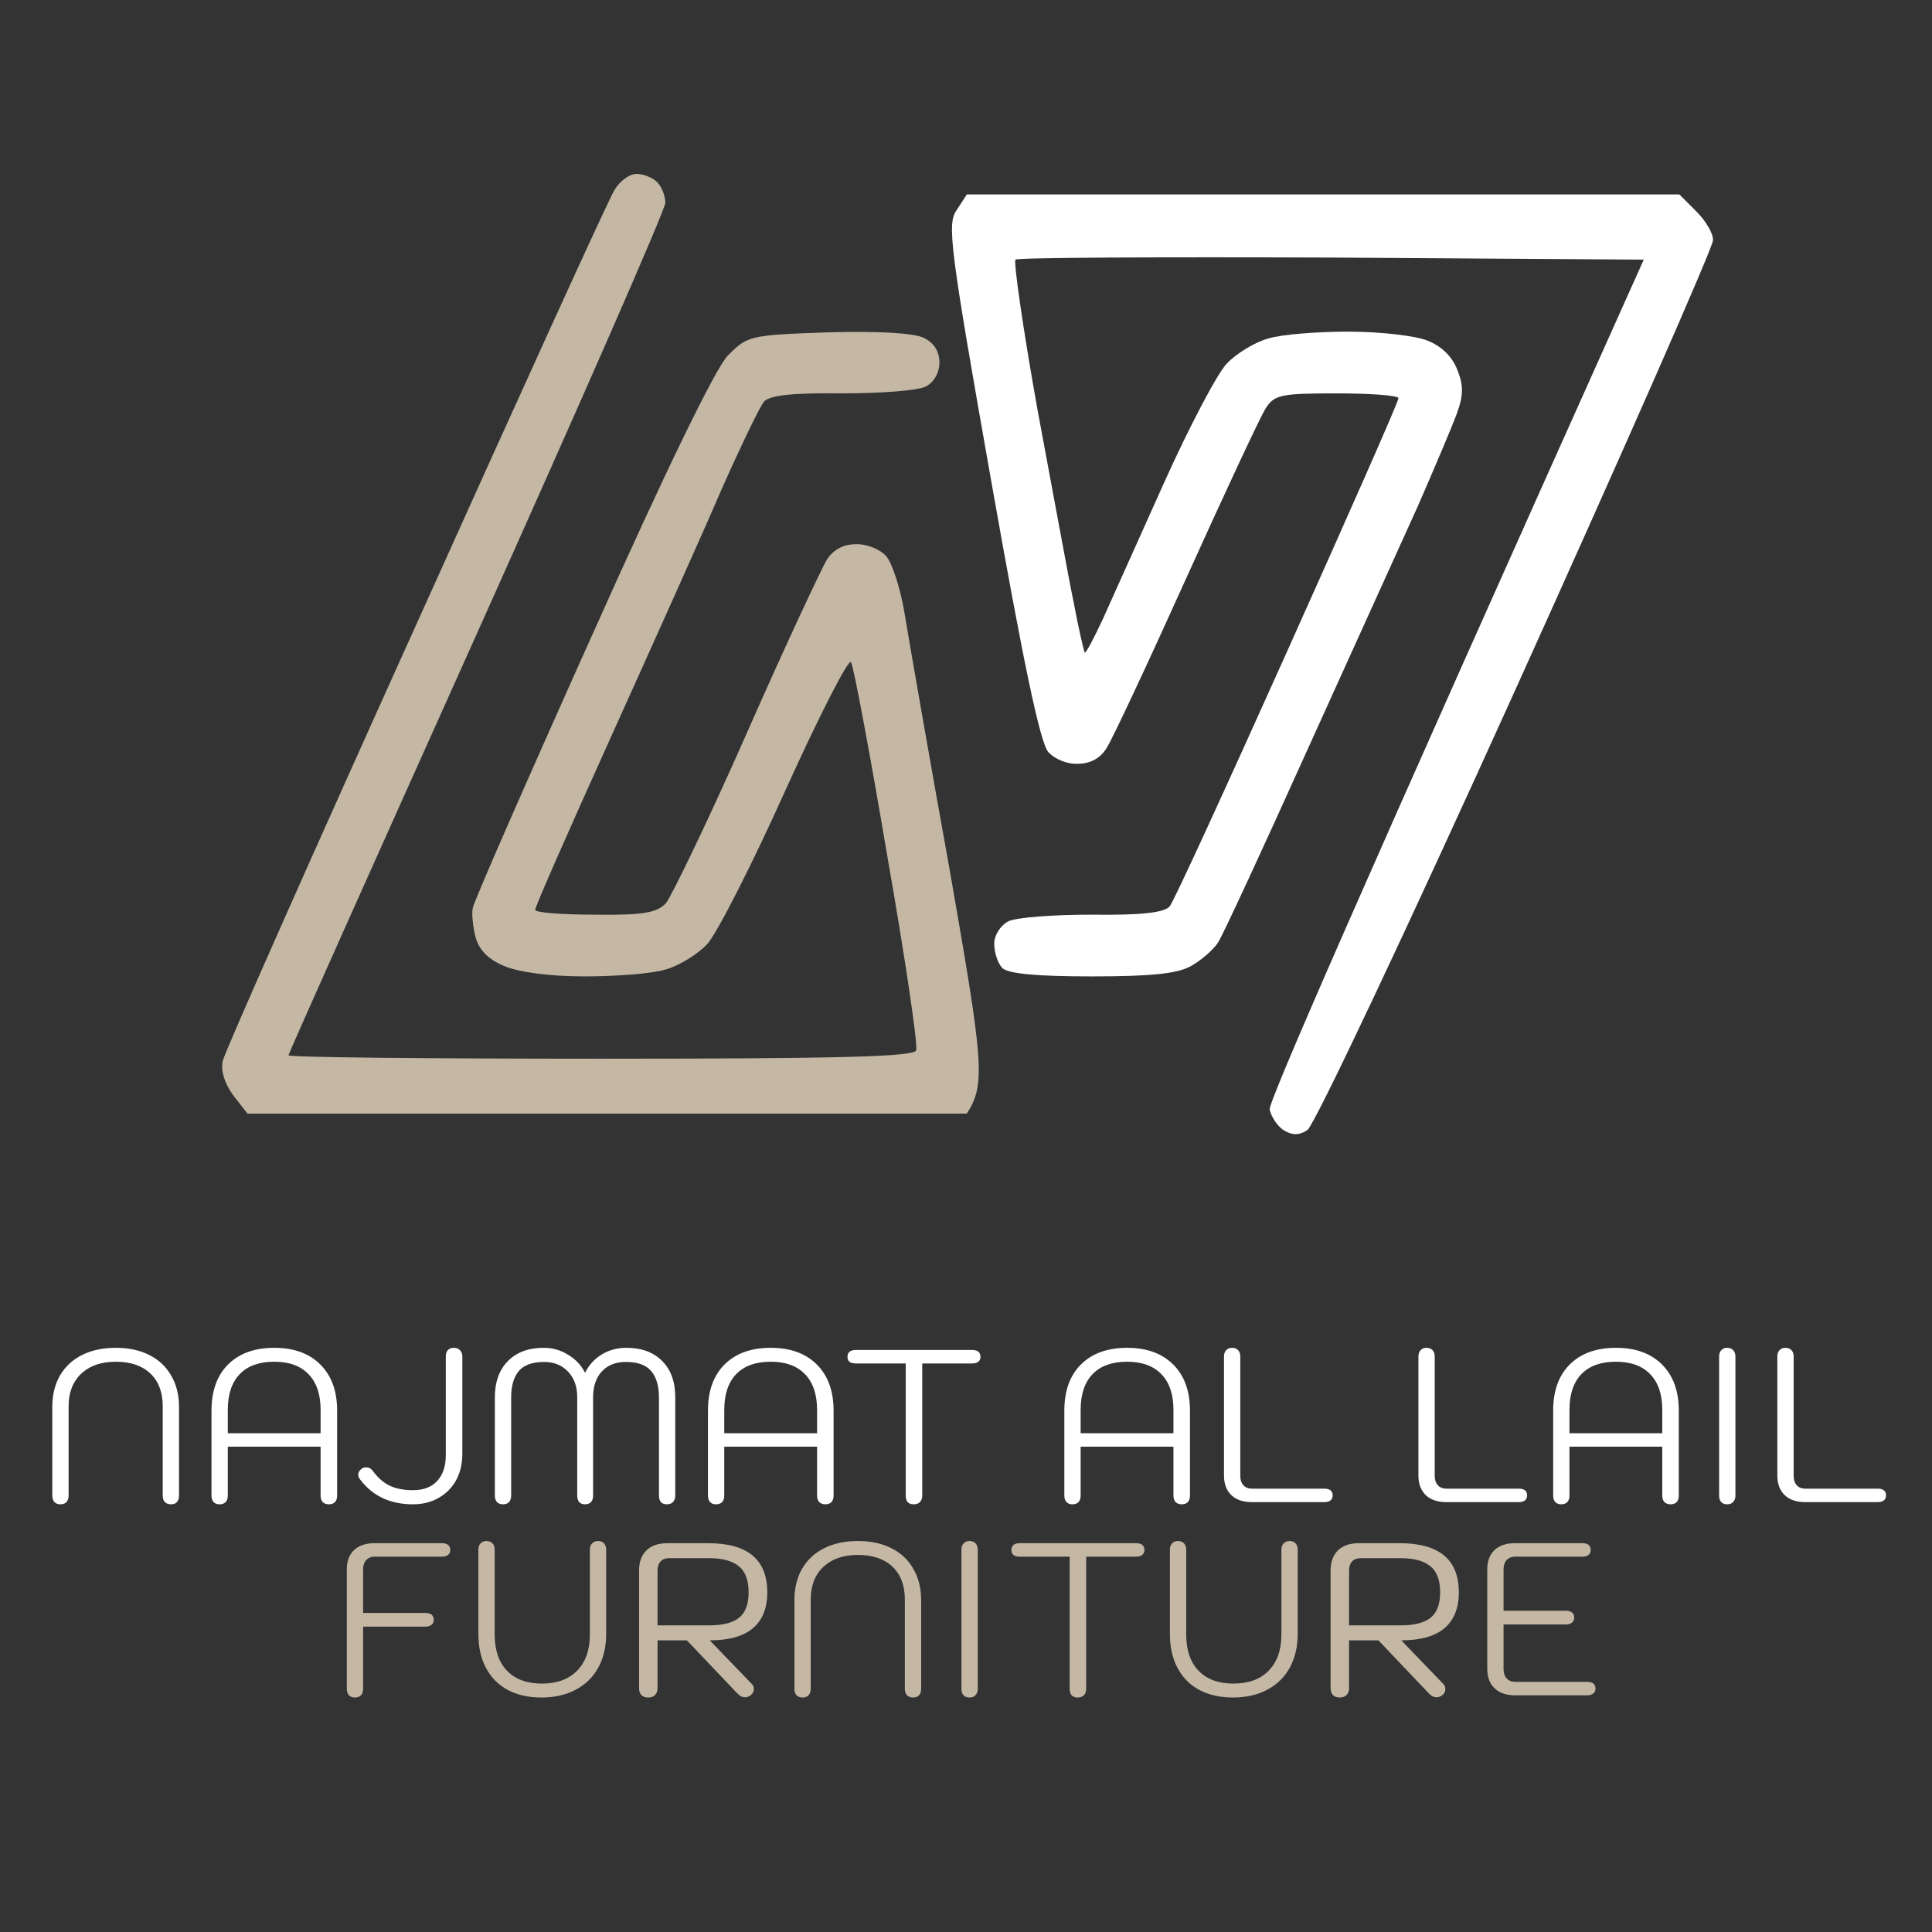 <svg width="400" height="400" viewBox="0 0 400 400" fill="none" xmlns="http://www.w3.org/2000/svg">
<rect x="0" y="0" width="400" height="400" fill="#333333" stroke="none"/>
<path fill-rule="evenodd" clip-rule="evenodd" d="M131.799 36C133.076 36 135.061 36.71 136.054 37.704C137.047 38.698 137.757 40.686 137.757 41.965C137.757 43.385 120.167 83.432 98.747 131.148C77.327 178.864 59.738 218.059 59.738 218.485C59.738 218.911 88.817 219.195 124.281 219.195C174.497 219.195 188.966 218.769 189.675 217.491C190.1 216.497 187.405 198.319 183.717 177.301C180.171 156.284 176.766 138.106 176.199 137.112C175.773 136.118 169.674 148.047 162.723 163.384C155.772 178.864 148.396 193.349 146.41 195.479C144.424 197.609 140.452 200.023 137.757 200.733C135.061 201.585 127.543 202.154 121.018 202.154C113.784 202.154 107.542 201.301 104.421 200.023C101.017 198.603 99.173 196.615 98.463 194.059C97.896 191.787 97.612 189.088 97.896 187.952C98.038 186.816 109.102 161.538 122.437 131.858C138.04 96.923 148.112 76.331 150.665 73.633C154.779 69.515 155.063 69.373 171.518 68.805C181.873 68.521 189.249 68.947 191.235 69.941C193.363 70.935 194.498 72.781 194.498 75.053C194.498 77.183 193.363 79.171 191.661 80.024C190.1 80.876 182.298 81.444 174.213 81.444C163.999 81.302 159.318 81.87 158.183 83.148C157.332 84.142 153.36 92.379 149.389 101.325C145.559 110.272 135.203 133.278 126.55 152.449C117.897 171.621 110.805 187.668 110.805 188.378C110.805 188.946 116.337 189.372 123.146 189.372C133.359 189.514 136.054 188.946 137.899 186.958C139.033 185.538 146.693 169.775 154.637 151.739C162.581 133.704 170.099 117.657 171.234 115.81C172.511 113.822 174.638 112.686 177.05 112.686C179.32 112.544 182.157 113.68 183.433 115.1C184.71 116.521 186.412 121.775 187.263 126.887C188.114 132 192.228 155.858 196.626 180.142C203.576 219.905 204.144 224.449 200.172 230.556H51.226L48.248 226.722C46.403 224.165 45.694 221.609 46.12 219.621C46.545 217.775 64.561 177.159 86.122 129.444C107.684 81.586 126.125 40.97 127.26 39.266C128.394 37.42 130.38 36 131.799 36Z" fill="#C4B8A5"/>
<path d="M205.279 99.905C196.626 51.053 196.059 46.367 198.045 43.526L200.172 40.26H347.699L351.246 43.81C353.232 45.799 354.792 48.497 354.65 49.775C354.65 51.195 336.351 92.805 313.938 142.367C291.526 191.929 272.092 233.112 270.673 233.964C268.971 235.1 267.553 235.1 265.708 233.964C264.432 233.112 263.155 231.124 262.871 229.704C262.588 228.284 280.036 188.094 340.323 53.751L275.638 53.325C240.175 53.183 210.67 53.325 210.244 53.751C209.818 54.177 211.804 68.094 214.783 84.71C217.904 101.325 221.167 119.361 222.301 124.757C223.294 130.154 224.429 134.84 224.571 135.124C224.855 135.266 226.557 132 228.401 128.023C230.245 123.905 235.919 111.266 241.026 99.905C246.133 88.544 251.949 77.467 253.935 75.337C255.921 73.207 259.892 70.793 262.588 70.083C265.283 69.231 272.801 68.663 279.184 68.663C285.71 68.663 293.086 69.515 295.498 70.509C298.476 71.645 300.746 73.917 301.739 76.615C303.016 79.74 303.016 81.87 301.597 85.704C300.604 88.402 296.916 97.065 293.512 104.876C289.965 112.686 279.61 135.55 270.531 155.574C261.453 175.739 253.225 193.491 252.232 195.053C251.381 196.473 248.828 198.745 246.558 200.023C243.721 201.585 238.473 202.153 225.99 202.153C214.5 202.153 208.825 201.585 207.549 200.449C206.556 199.455 205.847 197.183 205.847 195.337C205.847 193.633 207.123 191.645 208.684 190.792C210.244 189.94 218.046 189.372 225.99 189.372C236.345 189.514 241.026 188.946 242.161 187.668C243.012 186.674 253.935 162.816 266.56 134.698C279.184 106.58 289.54 83.148 289.54 82.438C289.54 81.87 283.724 81.444 276.773 81.444C265.141 81.444 263.864 81.728 262.02 84.568C260.885 86.414 253.509 102.177 245.565 119.787C237.622 137.396 230.245 153.159 229.11 154.864C227.834 156.994 225.706 158.13 223.153 158.13C221.025 158.272 218.33 157.136 217.053 155.716C215.351 153.869 211.804 136.828 205.279 99.905Z" fill="white"/>
<path d="M12.493 311.45C11.983 311.45 11.578 311.3 11.278 311C10.978 310.67 10.828 310.22 10.828 309.65V291.29C10.828 288.8 11.353 286.64 12.403 284.81C13.483 282.95 15.013 281.525 16.993 280.535C18.973 279.545 21.298 279.05 23.968 279.05C26.638 279.05 28.948 279.545 30.898 280.535C32.878 281.525 34.393 282.95 35.443 284.81C36.523 286.64 37.063 288.8 37.063 291.29V309.65C37.063 310.22 36.913 310.67 36.613 311C36.343 311.3 35.938 311.45 35.398 311.45C34.888 311.45 34.468 311.3 34.138 311C33.838 310.67 33.688 310.22 33.688 309.65V291.155C33.688 288.245 32.833 285.98 31.123 284.36C29.413 282.74 27.028 281.93 23.968 281.93C20.968 281.93 18.583 282.755 16.813 284.405C15.073 286.055 14.203 288.305 14.203 291.155V309.65C14.203 310.22 14.053 310.67 13.753 311C13.453 311.3 13.033 311.45 12.493 311.45ZM45.453 311.45C44.943 311.45 44.538 311.3 44.238 311C43.938 310.67 43.788 310.22 43.788 309.65V292.055C43.788 287.975 44.928 284.795 47.208 282.515C49.518 280.205 52.713 279.05 56.793 279.05C60.843 279.05 64.023 280.205 66.333 282.515C68.643 284.825 69.798 288.005 69.798 292.055V309.65C69.798 310.22 69.648 310.67 69.348 311C69.048 311.3 68.628 311.45 68.088 311.45C67.578 311.45 67.158 311.3 66.828 311C66.528 310.67 66.378 310.22 66.378 309.65V299.525H47.163V309.65C47.163 310.22 47.013 310.67 46.713 311C46.413 311.3 45.993 311.45 45.453 311.45ZM66.378 296.735V291.92C66.378 288.71 65.553 286.25 63.903 284.54C62.253 282.8 59.883 281.93 56.793 281.93C53.673 281.93 51.288 282.785 49.638 284.495C47.988 286.205 47.163 288.68 47.163 291.92V296.735H66.378ZM85.505 311.45C80.795 311.45 77.15 309.74 74.57 306.32C74.3 305.99 74.165 305.66 74.165 305.33C74.165 304.88 74.375 304.49 74.795 304.16C75.065 303.92 75.395 303.8 75.785 303.8C76.355 303.8 76.82 304.04 77.18 304.52C78.2 305.93 79.355 306.95 80.645 307.58C81.965 308.21 83.585 308.525 85.505 308.525C87.665 308.525 89.33 307.895 90.5 306.635C91.7 305.345 92.3 303.545 92.3 301.235V280.85C92.3 280.28 92.435 279.845 92.705 279.545C93.005 279.215 93.425 279.05 93.965 279.05C94.505 279.05 94.925 279.215 95.225 279.545C95.555 279.845 95.72 280.28 95.72 280.85V301.055C95.72 303.095 95.285 304.91 94.415 306.5C93.545 308.06 92.33 309.275 90.77 310.145C89.24 311.015 87.485 311.45 85.505 311.45ZM104.12 311.45C103.61 311.45 103.205 311.3 102.905 311C102.605 310.67 102.455 310.22 102.455 309.65V289.31C102.455 286.13 103.355 283.625 105.155 281.795C106.955 279.965 109.43 279.05 112.58 279.05C114.41 279.05 116.09 279.53 117.62 280.49C119.18 281.42 120.35 282.665 121.13 284.225C121.91 282.635 123.05 281.375 124.55 280.445C126.08 279.515 127.79 279.05 129.68 279.05C132.83 279.05 135.305 279.965 137.105 281.795C138.905 283.595 139.805 286.1 139.805 289.31V309.65C139.805 310.22 139.64 310.67 139.31 311C139.01 311.3 138.605 311.45 138.095 311.45C137.555 311.45 137.135 311.3 136.835 311C136.565 310.67 136.43 310.22 136.43 309.65V289.31C136.43 286.94 135.89 285.125 134.81 283.865C133.76 282.605 132.02 281.975 129.59 281.975C127.46 281.975 125.795 282.635 124.595 283.955C123.395 285.245 122.795 287.03 122.795 289.31V309.65C122.795 310.22 122.645 310.67 122.345 311C122.045 311.3 121.64 311.45 121.13 311.45C120.62 311.45 120.215 311.3 119.915 311C119.645 310.67 119.51 310.22 119.51 309.65V289.31C119.51 287.09 118.88 285.32 117.62 284C116.36 282.65 114.71 281.975 112.67 281.975C110.24 281.975 108.485 282.605 107.405 283.865C106.355 285.125 105.83 286.94 105.83 289.31V309.65C105.83 310.22 105.68 310.67 105.38 311C105.08 311.3 104.66 311.45 104.12 311.45ZM148.241 311.45C147.731 311.45 147.326 311.3 147.026 311C146.726 310.67 146.576 310.22 146.576 309.65V292.055C146.576 287.975 147.716 284.795 149.996 282.515C152.306 280.205 155.501 279.05 159.581 279.05C163.631 279.05 166.811 280.205 169.121 282.515C171.431 284.825 172.586 288.005 172.586 292.055V309.65C172.586 310.22 172.436 310.67 172.136 311C171.836 311.3 171.416 311.45 170.876 311.45C170.366 311.45 169.946 311.3 169.616 311C169.316 310.67 169.166 310.22 169.166 309.65V299.525H149.951V309.65C149.951 310.22 149.801 310.67 149.501 311C149.201 311.3 148.781 311.45 148.241 311.45ZM169.166 296.735V291.92C169.166 288.71 168.341 286.25 166.691 284.54C165.041 282.8 162.671 281.93 159.581 281.93C156.461 281.93 154.076 282.785 152.426 284.495C150.776 286.205 149.951 288.68 149.951 291.92V296.735H169.166ZM189.184 311.45C188.644 311.45 188.224 311.3 187.924 311C187.654 310.67 187.519 310.22 187.519 309.65V282.29H177.214C176.674 282.29 176.239 282.185 175.909 281.975C175.609 281.735 175.459 281.39 175.459 280.94C175.459 279.98 176.044 279.5 177.214 279.5H201.244C202.414 279.5 202.999 279.98 202.999 280.94C202.999 281.36 202.849 281.69 202.549 281.93C202.249 282.17 201.814 282.29 201.244 282.29H190.939V309.65C190.939 310.22 190.774 310.67 190.444 311C190.144 311.3 189.724 311.45 189.184 311.45ZM222.025 311.45C221.515 311.45 221.11 311.3 220.81 311C220.51 310.67 220.36 310.22 220.36 309.65V292.055C220.36 287.975 221.5 284.795 223.78 282.515C226.09 280.205 229.285 279.05 233.365 279.05C237.415 279.05 240.595 280.205 242.905 282.515C245.215 284.825 246.37 288.005 246.37 292.055V309.65C246.37 310.22 246.22 310.67 245.92 311C245.62 311.3 245.2 311.45 244.66 311.45C244.15 311.45 243.73 311.3 243.4 311C243.1 310.67 242.95 310.22 242.95 309.65V299.525H223.735V309.65C223.735 310.22 223.585 310.67 223.285 311C222.985 311.3 222.565 311.45 222.025 311.45ZM242.95 296.735V291.92C242.95 288.71 242.125 286.25 240.475 284.54C238.825 282.8 236.455 281.93 233.365 281.93C230.245 281.93 227.86 282.785 226.21 284.495C224.56 286.205 223.735 288.68 223.735 291.92V296.735H242.95ZM259.219 311C257.389 311 255.964 310.52 254.944 309.56C253.924 308.57 253.414 307.22 253.414 305.51V280.85C253.414 280.28 253.564 279.845 253.864 279.545C254.164 279.215 254.569 279.05 255.079 279.05C255.619 279.05 256.039 279.215 256.339 279.545C256.639 279.845 256.789 280.28 256.789 280.85V305.6C256.789 306.38 256.999 307.01 257.419 307.49C257.869 307.97 258.454 308.21 259.174 308.21H274.159C275.329 308.21 275.914 308.675 275.914 309.605C275.914 310.055 275.764 310.4 275.464 310.64C275.164 310.88 274.729 311 274.159 311H259.219ZM299.473 311C297.643 311 296.218 310.52 295.198 309.56C294.178 308.57 293.668 307.22 293.668 305.51V280.85C293.668 280.28 293.818 279.845 294.118 279.545C294.418 279.215 294.823 279.05 295.333 279.05C295.873 279.05 296.293 279.215 296.593 279.545C296.893 279.845 297.043 280.28 297.043 280.85V305.6C297.043 306.38 297.253 307.01 297.673 307.49C298.123 307.97 298.708 308.21 299.428 308.21H314.413C315.583 308.21 316.168 308.675 316.168 309.605C316.168 310.055 316.018 310.4 315.718 310.64C315.418 310.88 314.983 311 314.413 311H299.473ZM323.231 311.45C322.721 311.45 322.316 311.3 322.016 311C321.716 310.67 321.566 310.22 321.566 309.65V292.055C321.566 287.975 322.706 284.795 324.986 282.515C327.296 280.205 330.491 279.05 334.571 279.05C338.621 279.05 341.801 280.205 344.111 282.515C346.421 284.825 347.576 288.005 347.576 292.055V309.65C347.576 310.22 347.426 310.67 347.126 311C346.826 311.3 346.406 311.45 345.866 311.45C345.356 311.45 344.936 311.3 344.606 311C344.306 310.67 344.156 310.22 344.156 309.65V299.525H324.941V309.65C324.941 310.22 324.791 310.67 324.491 311C324.191 311.3 323.771 311.45 323.231 311.45ZM344.156 296.735V291.92C344.156 288.71 343.331 286.25 341.681 284.54C340.031 282.8 337.661 281.93 334.571 281.93C331.451 281.93 329.066 282.785 327.416 284.495C325.766 286.205 324.941 288.68 324.941 291.92V296.735H344.156ZM357.59 311.45C357.08 311.45 356.675 311.3 356.375 311C356.075 310.67 355.925 310.22 355.925 309.65V280.85C355.925 280.28 356.075 279.845 356.375 279.545C356.675 279.215 357.08 279.05 357.59 279.05C358.13 279.05 358.55 279.215 358.85 279.545C359.15 279.875 359.3 280.31 359.3 280.85V309.65C359.3 310.19 359.15 310.625 358.85 310.955C358.55 311.285 358.13 311.45 357.59 311.45ZM373.785 311C371.955 311 370.53 310.52 369.51 309.56C368.49 308.57 367.98 307.22 367.98 305.51V280.85C367.98 280.28 368.13 279.845 368.43 279.545C368.73 279.215 369.135 279.05 369.645 279.05C370.185 279.05 370.605 279.215 370.905 279.545C371.205 279.845 371.355 280.28 371.355 280.85V305.6C371.355 306.38 371.565 307.01 371.985 307.49C372.435 307.97 373.02 308.21 373.74 308.21H388.725C389.895 308.21 390.48 308.675 390.48 309.605C390.48 310.055 390.33 310.4 390.03 310.64C389.73 310.88 389.295 311 388.725 311H373.785Z" fill="white"/>
<path d="M73.468 351.45C72.958 351.45 72.553 351.3 72.253 351C71.953 350.67 71.803 350.22 71.803 349.65V324.9C71.803 323.22 72.298 321.9 73.288 320.94C74.308 319.98 75.718 319.5 77.518 319.5H91.468C92.638 319.5 93.223 319.98 93.223 320.94C93.223 321.36 93.073 321.69 92.773 321.93C92.473 322.17 92.038 322.29 91.468 322.29H77.563C76.843 322.29 76.258 322.53 75.808 323.01C75.388 323.49 75.178 324.12 75.178 324.9V333.945H88.048C89.218 333.945 89.803 334.425 89.803 335.385C89.803 335.835 89.638 336.18 89.308 336.42C89.008 336.66 88.588 336.78 88.048 336.78H75.178V349.65C75.178 350.22 75.028 350.67 74.728 351C74.428 351.3 74.008 351.45 73.468 351.45ZM112.092 351.45C109.422 351.45 107.097 350.925 105.117 349.875C103.167 348.825 101.667 347.31 100.617 345.33C99.567 343.35 99.042 340.995 99.042 338.265V320.85C99.042 320.28 99.192 319.845 99.492 319.545C99.792 319.215 100.197 319.05 100.707 319.05C101.247 319.05 101.667 319.215 101.967 319.545C102.267 319.845 102.417 320.28 102.417 320.85V338.4C102.417 341.64 103.272 344.145 104.982 345.915C106.692 347.685 109.092 348.57 112.182 348.57C115.302 348.57 117.732 347.685 119.472 345.915C121.242 344.115 122.127 341.61 122.127 338.4V320.85C122.127 320.28 122.277 319.845 122.577 319.545C122.907 319.215 123.327 319.05 123.837 319.05C124.377 319.05 124.782 319.215 125.052 319.545C125.352 319.845 125.502 320.28 125.502 320.85V338.265C125.502 340.905 124.962 343.23 123.882 345.24C122.802 347.22 121.242 348.75 119.202 349.83C117.192 350.91 114.822 351.45 112.092 351.45ZM132.311 325.125C132.311 323.415 132.806 322.05 133.796 321.03C134.816 320.01 136.286 319.5 138.206 319.5H146.621C154.781 319.5 158.861 322.89 158.861 329.67C158.861 332.94 157.871 335.415 155.891 337.095C153.911 338.775 150.926 339.615 146.936 339.615L155.666 348.66C155.936 348.93 156.071 349.275 156.071 349.695C156.071 350.235 155.846 350.67 155.396 351C155.036 351.27 154.661 351.405 154.271 351.405C153.671 351.405 153.101 351.105 152.561 350.505L142.211 339.615H136.136V349.515C136.136 350.115 135.956 350.595 135.596 350.955C135.266 351.285 134.801 351.45 134.201 351.45C133.601 351.45 133.136 351.285 132.806 350.955C132.476 350.595 132.311 350.115 132.311 349.515V325.125ZM146.846 336.51C149.606 336.51 151.646 336 152.966 334.98C154.316 333.93 154.991 332.16 154.991 329.67C154.991 327.15 154.316 325.35 152.966 324.27C151.616 323.16 149.576 322.605 146.846 322.605H138.431C137.741 322.605 137.186 322.83 136.766 323.28C136.346 323.73 136.136 324.345 136.136 325.125V336.51H146.846ZM166.142 351.45C165.632 351.45 165.227 351.3 164.927 351C164.627 350.67 164.477 350.22 164.477 349.65V331.29C164.477 328.8 165.002 326.64 166.052 324.81C167.132 322.95 168.662 321.525 170.642 320.535C172.622 319.545 174.947 319.05 177.617 319.05C180.287 319.05 182.597 319.545 184.547 320.535C186.527 321.525 188.042 322.95 189.092 324.81C190.172 326.64 190.712 328.8 190.712 331.29V349.65C190.712 350.22 190.562 350.67 190.262 351C189.992 351.3 189.587 351.45 189.047 351.45C188.537 351.45 188.117 351.3 187.787 351C187.487 350.67 187.337 350.22 187.337 349.65V331.155C187.337 328.245 186.482 325.98 184.772 324.36C183.062 322.74 180.677 321.93 177.617 321.93C174.617 321.93 172.232 322.755 170.462 324.405C168.722 326.055 167.852 328.305 167.852 331.155V349.65C167.852 350.22 167.702 350.67 167.402 351C167.102 351.3 166.682 351.45 166.142 351.45ZM200.722 351.45C200.212 351.45 199.807 351.3 199.507 351C199.207 350.67 199.057 350.22 199.057 349.65V320.85C199.057 320.28 199.207 319.845 199.507 319.545C199.807 319.215 200.212 319.05 200.722 319.05C201.262 319.05 201.682 319.215 201.982 319.545C202.282 319.875 202.432 320.31 202.432 320.85V349.65C202.432 350.19 202.282 350.625 201.982 350.955C201.682 351.285 201.262 351.45 200.722 351.45ZM223.126 351.45C222.586 351.45 222.166 351.3 221.866 351C221.596 350.67 221.461 350.22 221.461 349.65V322.29H211.156C210.616 322.29 210.181 322.185 209.851 321.975C209.551 321.735 209.401 321.39 209.401 320.94C209.401 319.98 209.986 319.5 211.156 319.5H235.186C236.356 319.5 236.941 319.98 236.941 320.94C236.941 321.36 236.791 321.69 236.491 321.93C236.191 322.17 235.756 322.29 235.186 322.29H224.881V349.65C224.881 350.22 224.716 350.67 224.386 351C224.086 351.3 223.666 351.45 223.126 351.45ZM255.266 351.45C252.596 351.45 250.271 350.925 248.291 349.875C246.341 348.825 244.841 347.31 243.791 345.33C242.741 343.35 242.216 340.995 242.216 338.265V320.85C242.216 320.28 242.366 319.845 242.666 319.545C242.966 319.215 243.371 319.05 243.881 319.05C244.421 319.05 244.841 319.215 245.141 319.545C245.441 319.845 245.591 320.28 245.591 320.85V338.4C245.591 341.64 246.446 344.145 248.156 345.915C249.866 347.685 252.266 348.57 255.356 348.57C258.476 348.57 260.906 347.685 262.646 345.915C264.416 344.115 265.301 341.61 265.301 338.4V320.85C265.301 320.28 265.451 319.845 265.751 319.545C266.081 319.215 266.501 319.05 267.011 319.05C267.551 319.05 267.956 319.215 268.226 319.545C268.526 319.845 268.676 320.28 268.676 320.85V338.265C268.676 340.905 268.136 343.23 267.056 345.24C265.976 347.22 264.416 348.75 262.376 349.83C260.366 350.91 257.996 351.45 255.266 351.45ZM275.485 325.125C275.485 323.415 275.98 322.05 276.97 321.03C277.99 320.01 279.46 319.5 281.38 319.5H289.795C297.955 319.5 302.035 322.89 302.035 329.67C302.035 332.94 301.045 335.415 299.065 337.095C297.085 338.775 294.1 339.615 290.11 339.615L298.84 348.66C299.11 348.93 299.245 349.275 299.245 349.695C299.245 350.235 299.02 350.67 298.57 351C298.21 351.27 297.835 351.405 297.445 351.405C296.845 351.405 296.275 351.105 295.735 350.505L285.385 339.615H279.31V349.515C279.31 350.115 279.13 350.595 278.77 350.955C278.44 351.285 277.975 351.45 277.375 351.45C276.775 351.45 276.31 351.285 275.98 350.955C275.65 350.595 275.485 350.115 275.485 349.515V325.125ZM290.02 336.51C292.78 336.51 294.82 336 296.14 334.98C297.49 333.93 298.165 332.16 298.165 329.67C298.165 327.15 297.49 325.35 296.14 324.27C294.79 323.16 292.75 322.605 290.02 322.605H281.605C280.915 322.605 280.36 322.83 279.94 323.28C279.52 323.73 279.31 324.345 279.31 325.125V336.51H290.02ZM313.726 351C311.896 351 310.471 350.52 309.451 349.56C308.431 348.6 307.921 347.25 307.921 345.51V324.9C307.921 323.22 308.416 321.9 309.406 320.94C310.426 319.98 311.836 319.5 313.636 319.5H327.586C328.756 319.5 329.341 319.98 329.341 320.94C329.341 321.36 329.191 321.69 328.891 321.93C328.591 322.17 328.156 322.29 327.586 322.29H313.681C312.961 322.29 312.376 322.53 311.926 323.01C311.506 323.49 311.296 324.12 311.296 324.9V333.495H324.166C325.336 333.495 325.921 333.975 325.921 334.935C325.921 335.385 325.756 335.73 325.426 335.97C325.126 336.21 324.706 336.33 324.166 336.33H311.296V345.6C311.296 346.38 311.506 347.01 311.926 347.49C312.376 347.97 312.961 348.21 313.681 348.21H328.576C329.746 348.21 330.331 348.675 330.331 349.605C330.331 350.055 330.166 350.4 329.836 350.64C329.536 350.88 329.116 351 328.576 351H313.726Z" fill="#C4B8A5"/>
</svg>
